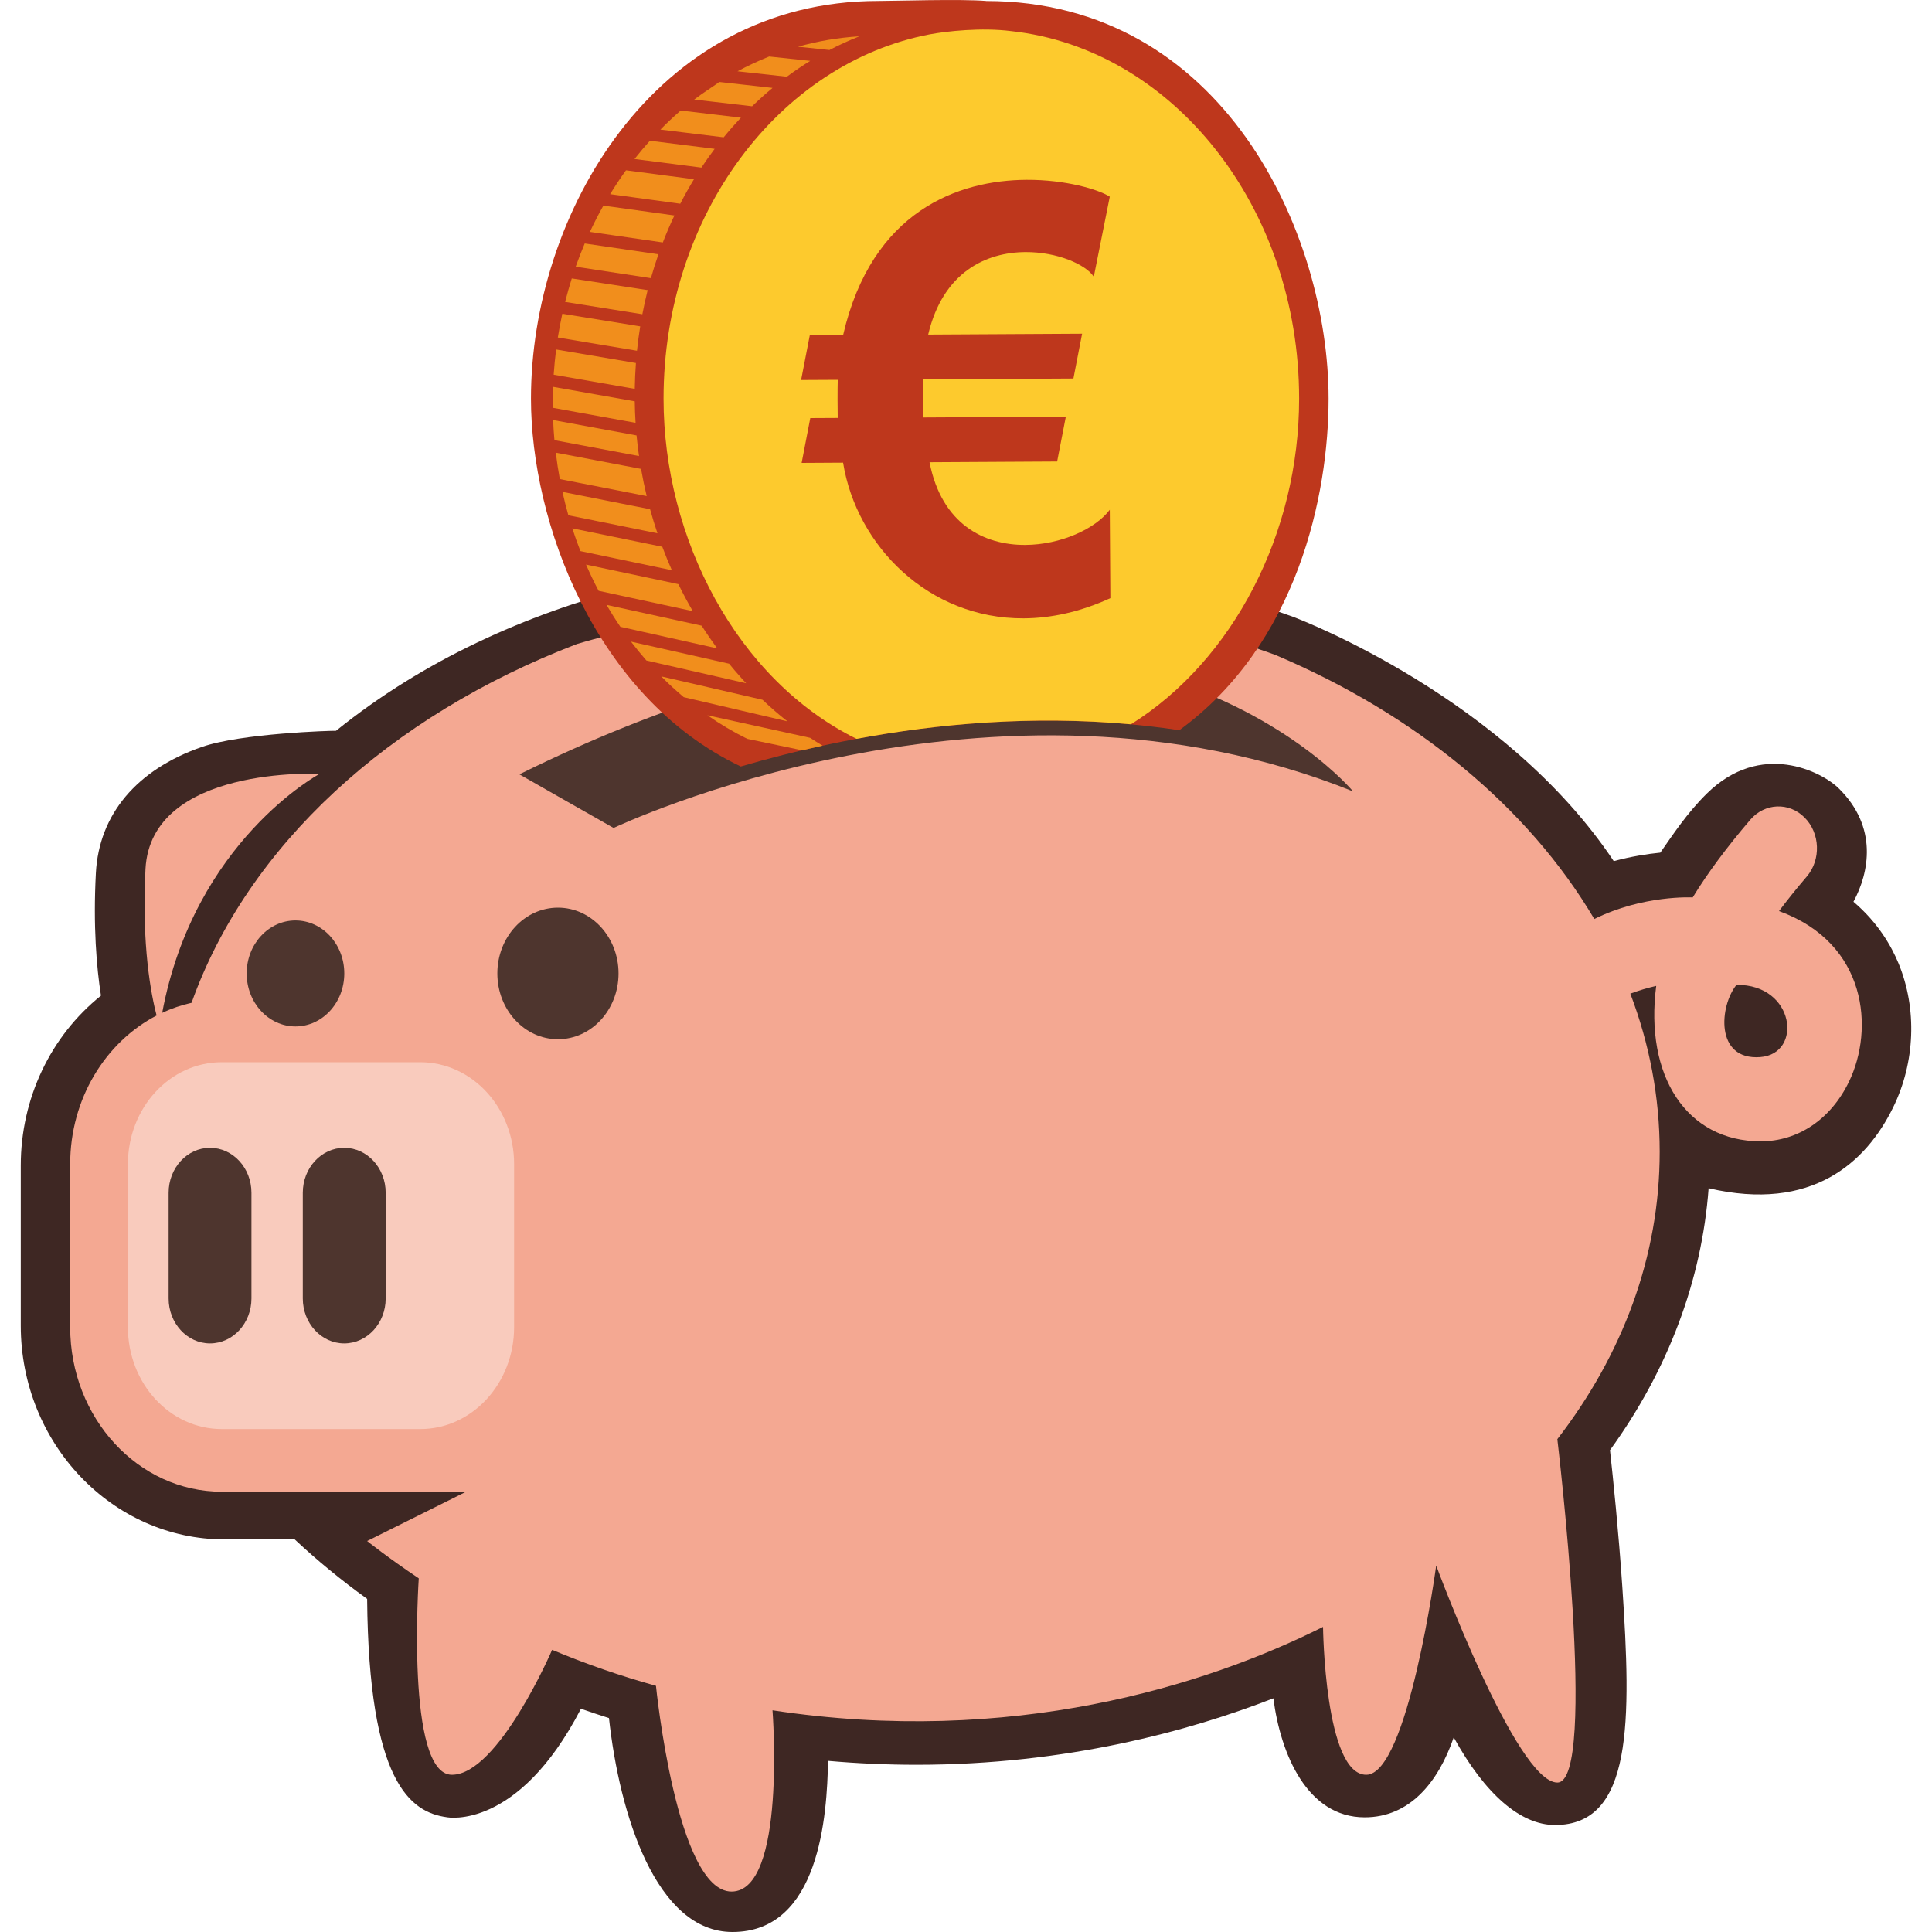 <svg width="40" height="40" viewBox="0 0 40 40" fill="none" xmlns="http://www.w3.org/2000/svg">
<g clip-path="url(#clip0_549_4114)">
<path d="M39.308 19.948C39.159 19.587 38.881 19.101 38.374 18.67C38.701 18.064 38.884 17.125 38.071 16.324C37.715 15.972 36.455 15.329 35.338 16.43C34.93 16.832 34.647 17.264 34.375 17.653C34.107 17.68 33.774 17.731 33.411 17.829C31.161 14.456 26.961 12.842 26.778 12.773C26.631 12.718 23.126 11.416 19.228 11.416C15.37 11.416 10.63 12.172 6.957 15.13C6.862 15.126 4.987 15.183 4.178 15.465C2.828 15.935 2.05 16.862 1.985 18.074C1.926 19.176 2 20.032 2.09 20.614C1.045 21.452 0.43 22.746 0.43 24.131V27.445C0.43 29.886 2.324 31.872 4.653 31.872H6.102C6.565 32.306 7.068 32.719 7.601 33.103C7.635 36.909 8.498 37.521 9.252 37.624C9.261 37.626 10.719 37.904 12.028 35.378C12.22 35.445 12.414 35.51 12.608 35.571C12.825 37.568 13.585 40 15.165 40C16.973 40 17.123 37.576 17.144 36.457C17.757 36.511 18.371 36.538 18.977 36.538C22.081 36.538 24.629 35.837 26.364 35.162C26.513 36.322 27.067 37.626 28.254 37.626C29.188 37.626 29.777 36.9 30.098 35.971C30.741 37.138 31.476 37.785 32.195 37.785C33.808 37.785 33.774 35.632 33.588 32.849C33.511 31.707 33.395 30.587 33.333 30.024C34.536 28.365 35.234 26.506 35.375 24.601C37.516 25.1 38.638 24.067 39.197 22.924C39.652 21.995 39.694 20.883 39.308 19.948Z" fill="#3E2723"/>
<path d="M36.833 18.863C36.997 18.644 37.186 18.407 37.406 18.15C37.705 17.8 37.686 17.252 37.363 16.927C37.04 16.602 36.536 16.623 36.237 16.973C35.747 17.547 35.352 18.078 35.046 18.58C35.028 18.58 34.02 18.527 33.008 19.027C31.639 16.71 29.312 14.792 26.413 13.563C26.413 13.563 22.976 12.253 19.225 12.253C15.474 12.253 11.946 13.333 11.946 13.333C8.068 14.819 5.124 17.511 3.966 20.762C3.755 20.809 3.552 20.878 3.358 20.969C4.025 17.409 6.617 16.022 6.617 16.022C6.617 16.022 3.125 15.844 3.012 17.991C2.929 19.579 3.131 20.601 3.242 21.025C2.185 21.574 1.453 22.747 1.453 24.102V27.477C1.453 29.356 2.86 30.884 4.591 30.884H9.651L7.601 31.905C7.601 31.905 8.023 32.244 8.67 32.678C8.67 32.678 8.395 36.745 9.356 36.745C10.317 36.745 11.431 34.158 11.431 34.158C12.117 34.446 12.835 34.696 13.581 34.903C13.581 34.903 14.006 39.163 15.146 39.163C16.285 39.163 15.994 35.41 15.994 35.41C20.933 36.162 24.954 34.905 27.392 33.683C27.392 33.683 27.426 36.745 28.287 36.745C29.147 36.745 29.735 32.413 29.735 32.413C29.735 32.413 31.395 36.906 32.243 36.906C33.092 36.906 32.243 29.796 32.243 29.796C33.59 28.051 34.362 26.018 34.362 23.849C34.362 22.711 34.15 21.612 33.754 20.572C33.931 20.506 34.111 20.453 34.29 20.412C34.049 22.266 34.91 23.63 36.457 23.63C37.219 23.63 37.903 23.18 38.282 22.394C38.806 21.31 38.663 19.527 36.833 18.863ZM36.442 21.886C35.5 21.954 35.601 20.821 35.952 20.391C37.162 20.375 37.334 21.821 36.442 21.886Z" fill="#F4A892"/>
<path d="M10.644 27.477C10.644 28.642 9.774 29.587 8.701 29.587H4.591C3.518 29.587 2.648 28.642 2.648 27.477V24.102C2.648 22.937 3.518 21.992 4.591 21.992H8.701C9.774 21.992 10.644 22.937 10.644 24.102V27.477Z" fill="#F9CBBD"/>
<path d="M4.348 23.764C3.875 23.764 3.491 24.181 3.491 24.695V26.883C3.491 27.397 3.875 27.814 4.348 27.814C4.822 27.814 5.206 27.397 5.206 26.883V24.695C5.206 24.181 4.822 23.764 4.348 23.764Z" fill="#4E352E"/>
<path d="M7.127 23.764C6.653 23.764 6.269 24.181 6.269 24.695V26.883C6.269 27.397 6.653 27.814 7.127 27.814C7.601 27.814 7.985 27.397 7.985 26.883V24.695C7.985 24.181 7.601 23.764 7.127 23.764Z" fill="#4E352E"/>
<path d="M6.117 21.251C6.675 21.251 7.128 20.76 7.128 20.154C7.128 19.548 6.675 19.057 6.117 19.057C5.56 19.057 5.107 19.548 5.107 20.154C5.107 20.76 5.56 21.251 6.117 21.251Z" fill="#4E352E"/>
<path d="M11.552 21.516C12.244 21.516 12.806 20.906 12.806 20.154C12.806 19.402 12.244 18.792 11.552 18.792C10.859 18.792 10.297 19.402 10.297 20.154C10.297 20.906 10.859 21.516 11.552 21.516Z" fill="#4E352E"/>
<path d="M12.704 17.142C12.704 17.142 20.578 13.388 28.014 16.385C28.014 16.385 22.802 10.076 10.753 16.032C10.761 16.039 12.704 17.142 12.704 17.142Z" fill="#4E352E"/>
<path d="M24.417 15.118C26.87 13.329 27.507 10.236 27.507 8.254C27.507 4.839 25.331 0.021 20.413 0.021C20.416 0.02 20.419 0.02 20.421 0.02C19.878 -0.024 18.543 0.02 18.183 0.02C13.532 0.02 10.993 4.453 10.993 8.254C10.993 10.801 12.318 14.433 15.337 15.869C17.543 15.224 20.877 14.585 24.417 15.118Z" fill="#BE371C"/>
<path d="M17.793 0.752C17.582 0.835 17.376 0.929 17.173 1.035L16.522 0.967C16.932 0.851 17.357 0.778 17.793 0.752Z" fill="#F18E1C"/>
<path d="M15.925 1.17L16.775 1.26C16.61 1.361 16.449 1.471 16.291 1.588L15.269 1.476C15.482 1.362 15.701 1.259 15.925 1.17Z" fill="#F18E1C"/>
<path d="M14.891 1.697L15.995 1.82C15.85 1.94 15.709 2.067 15.572 2.2L14.372 2.061C14.54 1.931 14.835 1.745 14.891 1.697Z" fill="#F18E1C"/>
<path d="M14.093 2.288L15.34 2.436C15.278 2.502 15.216 2.57 15.155 2.639C15.096 2.706 15.04 2.774 14.983 2.843L13.673 2.683C13.808 2.545 13.948 2.413 14.093 2.288Z" fill="#F18E1C"/>
<path d="M13.455 2.914L14.796 3.082C14.7 3.208 14.609 3.338 14.522 3.47L13.137 3.292C13.239 3.162 13.345 3.036 13.455 2.914Z" fill="#F18E1C"/>
<path d="M12.96 3.526L14.368 3.711C14.268 3.876 14.172 4.045 14.084 4.218L12.632 4.02C12.736 3.85 12.845 3.685 12.96 3.526Z" fill="#F18E1C"/>
<path d="M12.492 4.257L13.963 4.461C13.876 4.644 13.796 4.83 13.723 5.02L12.213 4.801C12.3 4.615 12.393 4.433 12.492 4.257Z" fill="#F18E1C"/>
<path d="M12.106 5.041L13.632 5.265C13.575 5.428 13.523 5.593 13.476 5.759L11.919 5.522C11.977 5.359 12.039 5.198 12.106 5.041Z" fill="#F18E1C"/>
<path d="M11.838 5.765L13.409 6.007C13.368 6.172 13.331 6.338 13.299 6.506L11.7 6.251C11.742 6.087 11.788 5.924 11.838 5.765Z" fill="#F18E1C"/>
<path d="M11.642 6.496L13.255 6.757C13.228 6.924 13.206 7.092 13.188 7.262L11.549 6.988C11.576 6.822 11.607 6.658 11.642 6.496Z" fill="#F18E1C"/>
<path d="M11.514 7.236L13.166 7.516C13.153 7.693 13.145 7.872 13.142 8.051L11.463 7.758C11.475 7.582 11.492 7.408 11.514 7.236Z" fill="#F18E1C"/>
<path d="M11.444 8.335C11.444 8.226 11.446 8.117 11.45 8.009L13.142 8.309C13.144 8.457 13.149 8.606 13.159 8.754L11.445 8.443C11.444 8.407 11.444 8.371 11.444 8.335Z" fill="#F18E1C"/>
<path d="M11.452 8.697L13.179 9.015C13.193 9.158 13.21 9.3 13.23 9.442L11.479 9.113C11.466 8.975 11.457 8.837 11.452 8.697Z" fill="#F18E1C"/>
<path d="M11.507 9.372L13.272 9.708C13.305 9.896 13.344 10.084 13.389 10.271L11.59 9.919C11.557 9.739 11.529 9.556 11.507 9.372Z" fill="#F18E1C"/>
<path d="M11.645 10.184L13.459 10.543C13.505 10.71 13.556 10.876 13.612 11.041L11.767 10.668C11.722 10.508 11.681 10.347 11.645 10.184Z" fill="#F18E1C"/>
<path d="M11.849 10.939L13.712 11.32C13.773 11.485 13.84 11.647 13.91 11.806L12.017 11.41C11.957 11.256 11.9 11.099 11.849 10.939Z" fill="#F18E1C"/>
<path d="M12.133 11.689L14.045 12.094C14.138 12.285 14.237 12.471 14.343 12.653L12.394 12.232C12.3 12.056 12.214 11.874 12.133 11.689Z" fill="#F18E1C"/>
<path d="M12.557 12.523L14.527 12.954C14.629 13.114 14.737 13.271 14.849 13.424L12.844 12.977C12.743 12.83 12.648 12.678 12.557 12.523Z" fill="#F18E1C"/>
<path d="M13.383 13.675C13.273 13.549 13.166 13.418 13.064 13.284L15.095 13.741C15.133 13.787 15.172 13.834 15.211 13.88C15.289 13.971 15.368 14.06 15.448 14.146L13.383 13.675Z" fill="#F18E1C"/>
<path d="M13.69 14.004L15.787 14.488C15.953 14.646 16.125 14.795 16.302 14.935L14.156 14.434C13.995 14.298 13.839 14.155 13.69 14.004Z" fill="#F18E1C"/>
<path d="M16.773 15.276L14.646 14.809C14.91 14.993 15.185 15.156 15.471 15.297L16.608 15.534C16.746 15.501 16.887 15.469 17.03 15.438C16.944 15.386 16.858 15.332 16.773 15.276Z" fill="#F18E1C"/>
<path d="M23.415 14.996C25.536 13.667 26.897 11.034 26.897 8.254C26.897 4.281 24.275 1.007 20.935 0.644C20.325 0.566 19.598 0.645 19.25 0.711C16.128 1.306 13.738 4.461 13.738 8.254C13.738 11.145 15.252 14.07 17.733 15.297C19.399 14.987 21.356 14.807 23.415 14.996Z" fill="#FDCA2D"/>
<path d="M21.252 3.723C19.85 3.731 18.052 4.357 17.456 6.936L16.766 6.94L16.586 7.868L17.345 7.864C17.339 8.003 17.34 8.558 17.344 8.653L16.776 8.656L16.597 9.584L17.455 9.579C17.733 11.304 19.23 12.813 21.194 12.802C21.76 12.799 22.364 12.67 22.989 12.384L22.977 10.554C22.678 10.951 21.96 11.278 21.228 11.282C20.372 11.287 19.495 10.85 19.245 9.57L21.887 9.555L22.067 8.627L19.118 8.643C19.109 8.492 19.104 7.946 19.107 7.854L22.224 7.837L22.404 6.909L19.217 6.927C19.524 5.626 20.424 5.223 21.231 5.219C21.887 5.215 22.481 5.475 22.646 5.73L22.977 4.072C22.738 3.92 22.061 3.719 21.252 3.723Z" fill="#BE371C"/>
</g>
<defs>
<clipPath id="clip0_549_4114">
<rect width="40" height="40" fill="white"/>
</clipPath>
</defs>
</svg>
